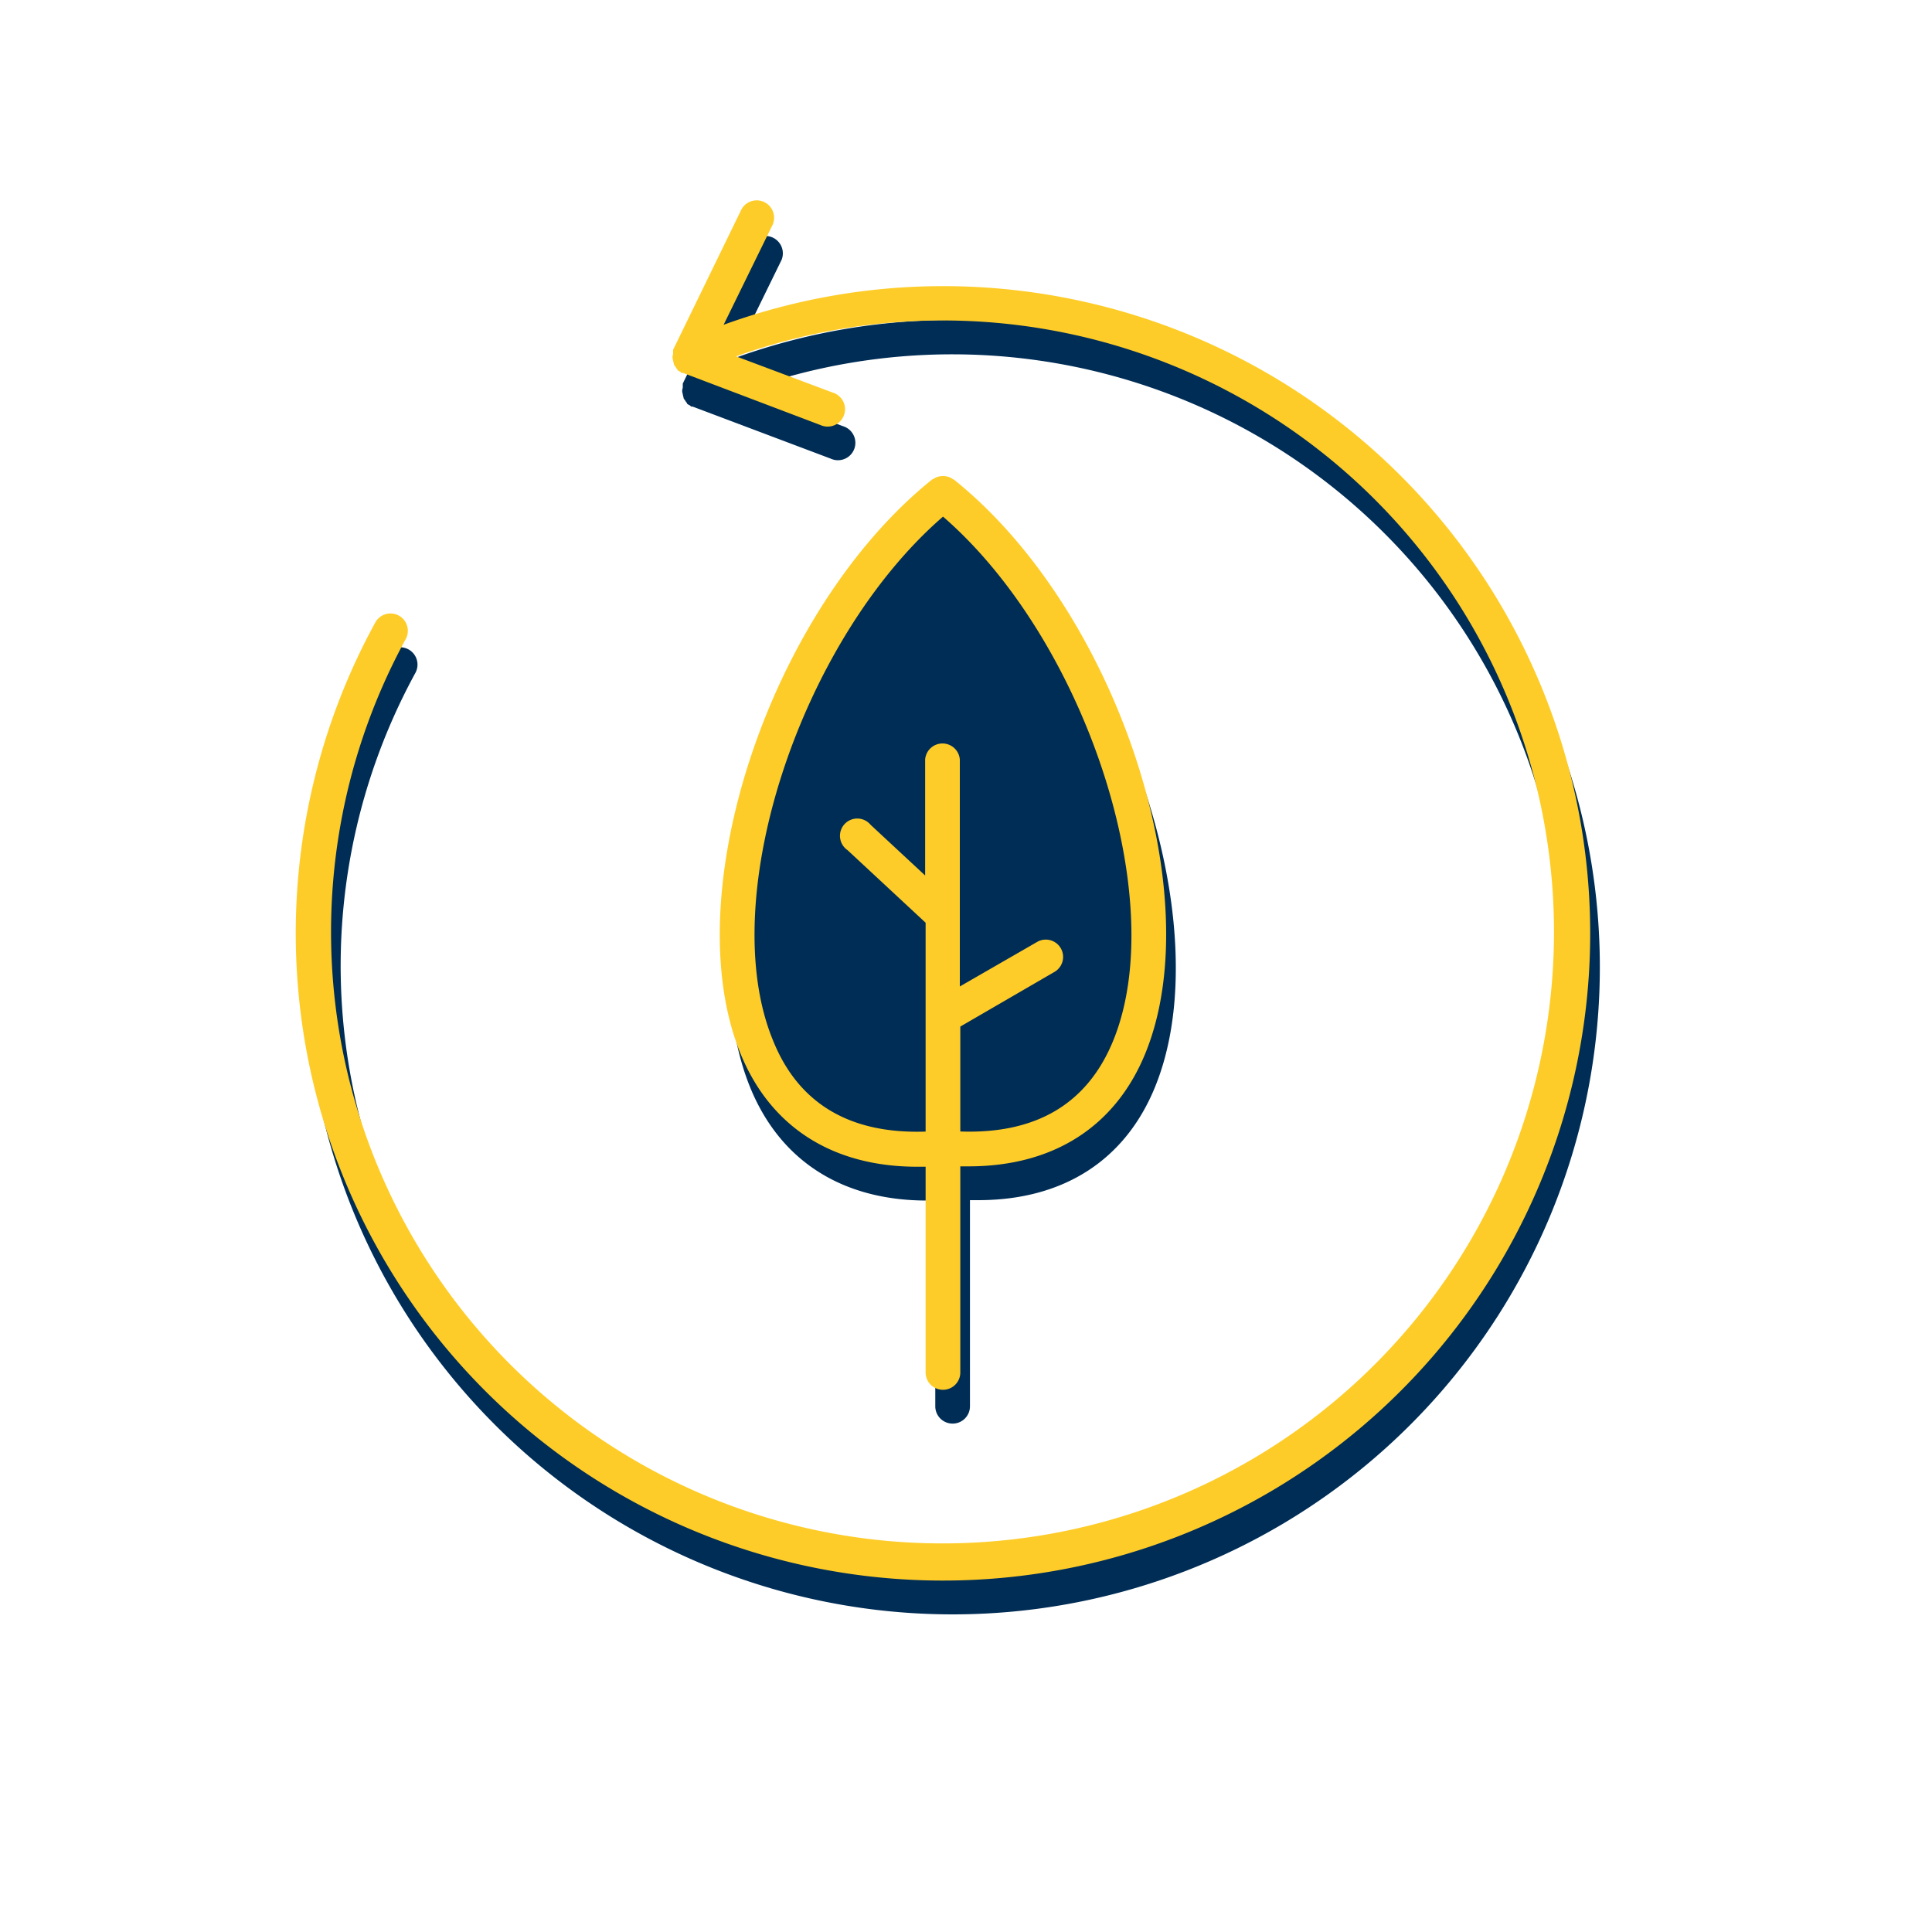 <?xml version="1.0" encoding="UTF-8"?> <svg xmlns="http://www.w3.org/2000/svg" viewBox="0 0 200 200"> <defs> <style>.cls-1{fill:#002d56;}.cls-2{fill:#fecc28;}</style> </defs> <title>work_4</title> <g id="Layer_8" data-name="Layer 8"> <path class="cls-1" d="M98.62,147.37a1.79,1.79,0,0,0,1.79-1.8V124.24c.29,0,.58,0,.86,0,8.78,0,15.23-4.11,18.33-11.79,6.69-16.56-3.14-45.94-19.86-59.31,0,0-.1,0-.14-.07a1.71,1.71,0,0,0-.33-.17,1.58,1.58,0,0,0-.31-.09,1.94,1.94,0,0,0-.68,0,1.92,1.92,0,0,0-.32.09,2,2,0,0,0-.32.17l-.15.07C80.78,66.56,70.94,95.94,77.63,112.5c3.1,7.67,9.55,11.78,18.33,11.78.28,0,.58,0,.86,0v21.33A1.79,1.79,0,0,0,98.62,147.37Z"></path> <path class="cls-1" d="M98.62,33.12a66.35,66.35,0,0,0-22.71,4l5-10.22a1.8,1.8,0,0,0-3.23-1.57l-7,14.38s0,0,0,.07a.43.43,0,0,1,0,.07h0c0,.05,0,.1,0,.15s0,.09,0,.14a1.07,1.07,0,0,0-.06.31s0,.06,0,.08a2.14,2.14,0,0,0,.06.27,1.87,1.87,0,0,0,.08.34s0,.05,0,.07h0a.86.86,0,0,0,.15.22,1.1,1.1,0,0,0,.2.28l0,.07a2,2,0,0,0,.24.16c.08,0,.13.11.21.15l.07,0,.07,0h0l14.3,5.39a1.8,1.8,0,1,0,1.27-3.36l-10-3.75A63.3,63.3,0,1,1,43,69.66a1.79,1.79,0,0,0-3.15-1.72A67,67,0,1,0,98.62,33.12Z"></path> <path class="cls-2" d="M97.62,143.87a1.79,1.79,0,0,0,1.79-1.8V120.74c.29,0,.58,0,.86,0,8.78,0,15.23-4.11,18.33-11.78,6.69-16.57-3.14-45.94-19.86-59.32,0,0-.1,0-.14-.07a1.71,1.71,0,0,0-.33-.17,1.58,1.58,0,0,0-.31-.09,1.94,1.94,0,0,0-.68,0,1.92,1.92,0,0,0-.32.09,2,2,0,0,0-.32.17l-.15.07C79.78,63.06,69.94,92.44,76.63,109c3.1,7.67,9.55,11.78,18.33,11.78.28,0,.58,0,.86,0v21.33A1.79,1.79,0,0,0,97.62,143.87ZM80,107.65C74,93,82.92,66.21,97.62,53.48c14.69,12.73,23.57,39.52,17.65,54.17-2.67,6.61-8,9.76-15.86,9.48V106.27l9.75-5.66a1.79,1.79,0,1,0-1.8-3.1l-8,4.61V78.63a1.8,1.8,0,0,0-3.59,0v12l-5.65-5.25A1.79,1.79,0,1,0,87.73,88l8.09,7.52v21.62C88,117.41,82.63,114.26,80,107.65Z"></path> <path class="cls-2" d="M97.62,29.62a66.59,66.59,0,0,0-22.71,4l5-10.21a1.8,1.8,0,1,0-3.23-1.58l-7,14.38s0,0,0,.07,0,0,0,.08h0c0,.05,0,.1,0,.15s0,.09,0,.14a1.13,1.13,0,0,0-.06.31s0,.06,0,.08a2.8,2.8,0,0,0,.06.28,2,2,0,0,0,.08.33s0,.05,0,.07h0a.86.86,0,0,0,.15.22,1.1,1.1,0,0,0,.2.28l0,.07a1.25,1.25,0,0,0,.24.16c.08,0,.13.12.21.15l.07,0,.07,0h0L84.93,44a1.8,1.8,0,1,0,1.27-3.36l-10-3.75A63.3,63.3,0,1,1,42,66.16a1.79,1.79,0,0,0-3.15-1.72A67,67,0,1,0,97.62,29.62Z"></path> </g> </svg> 